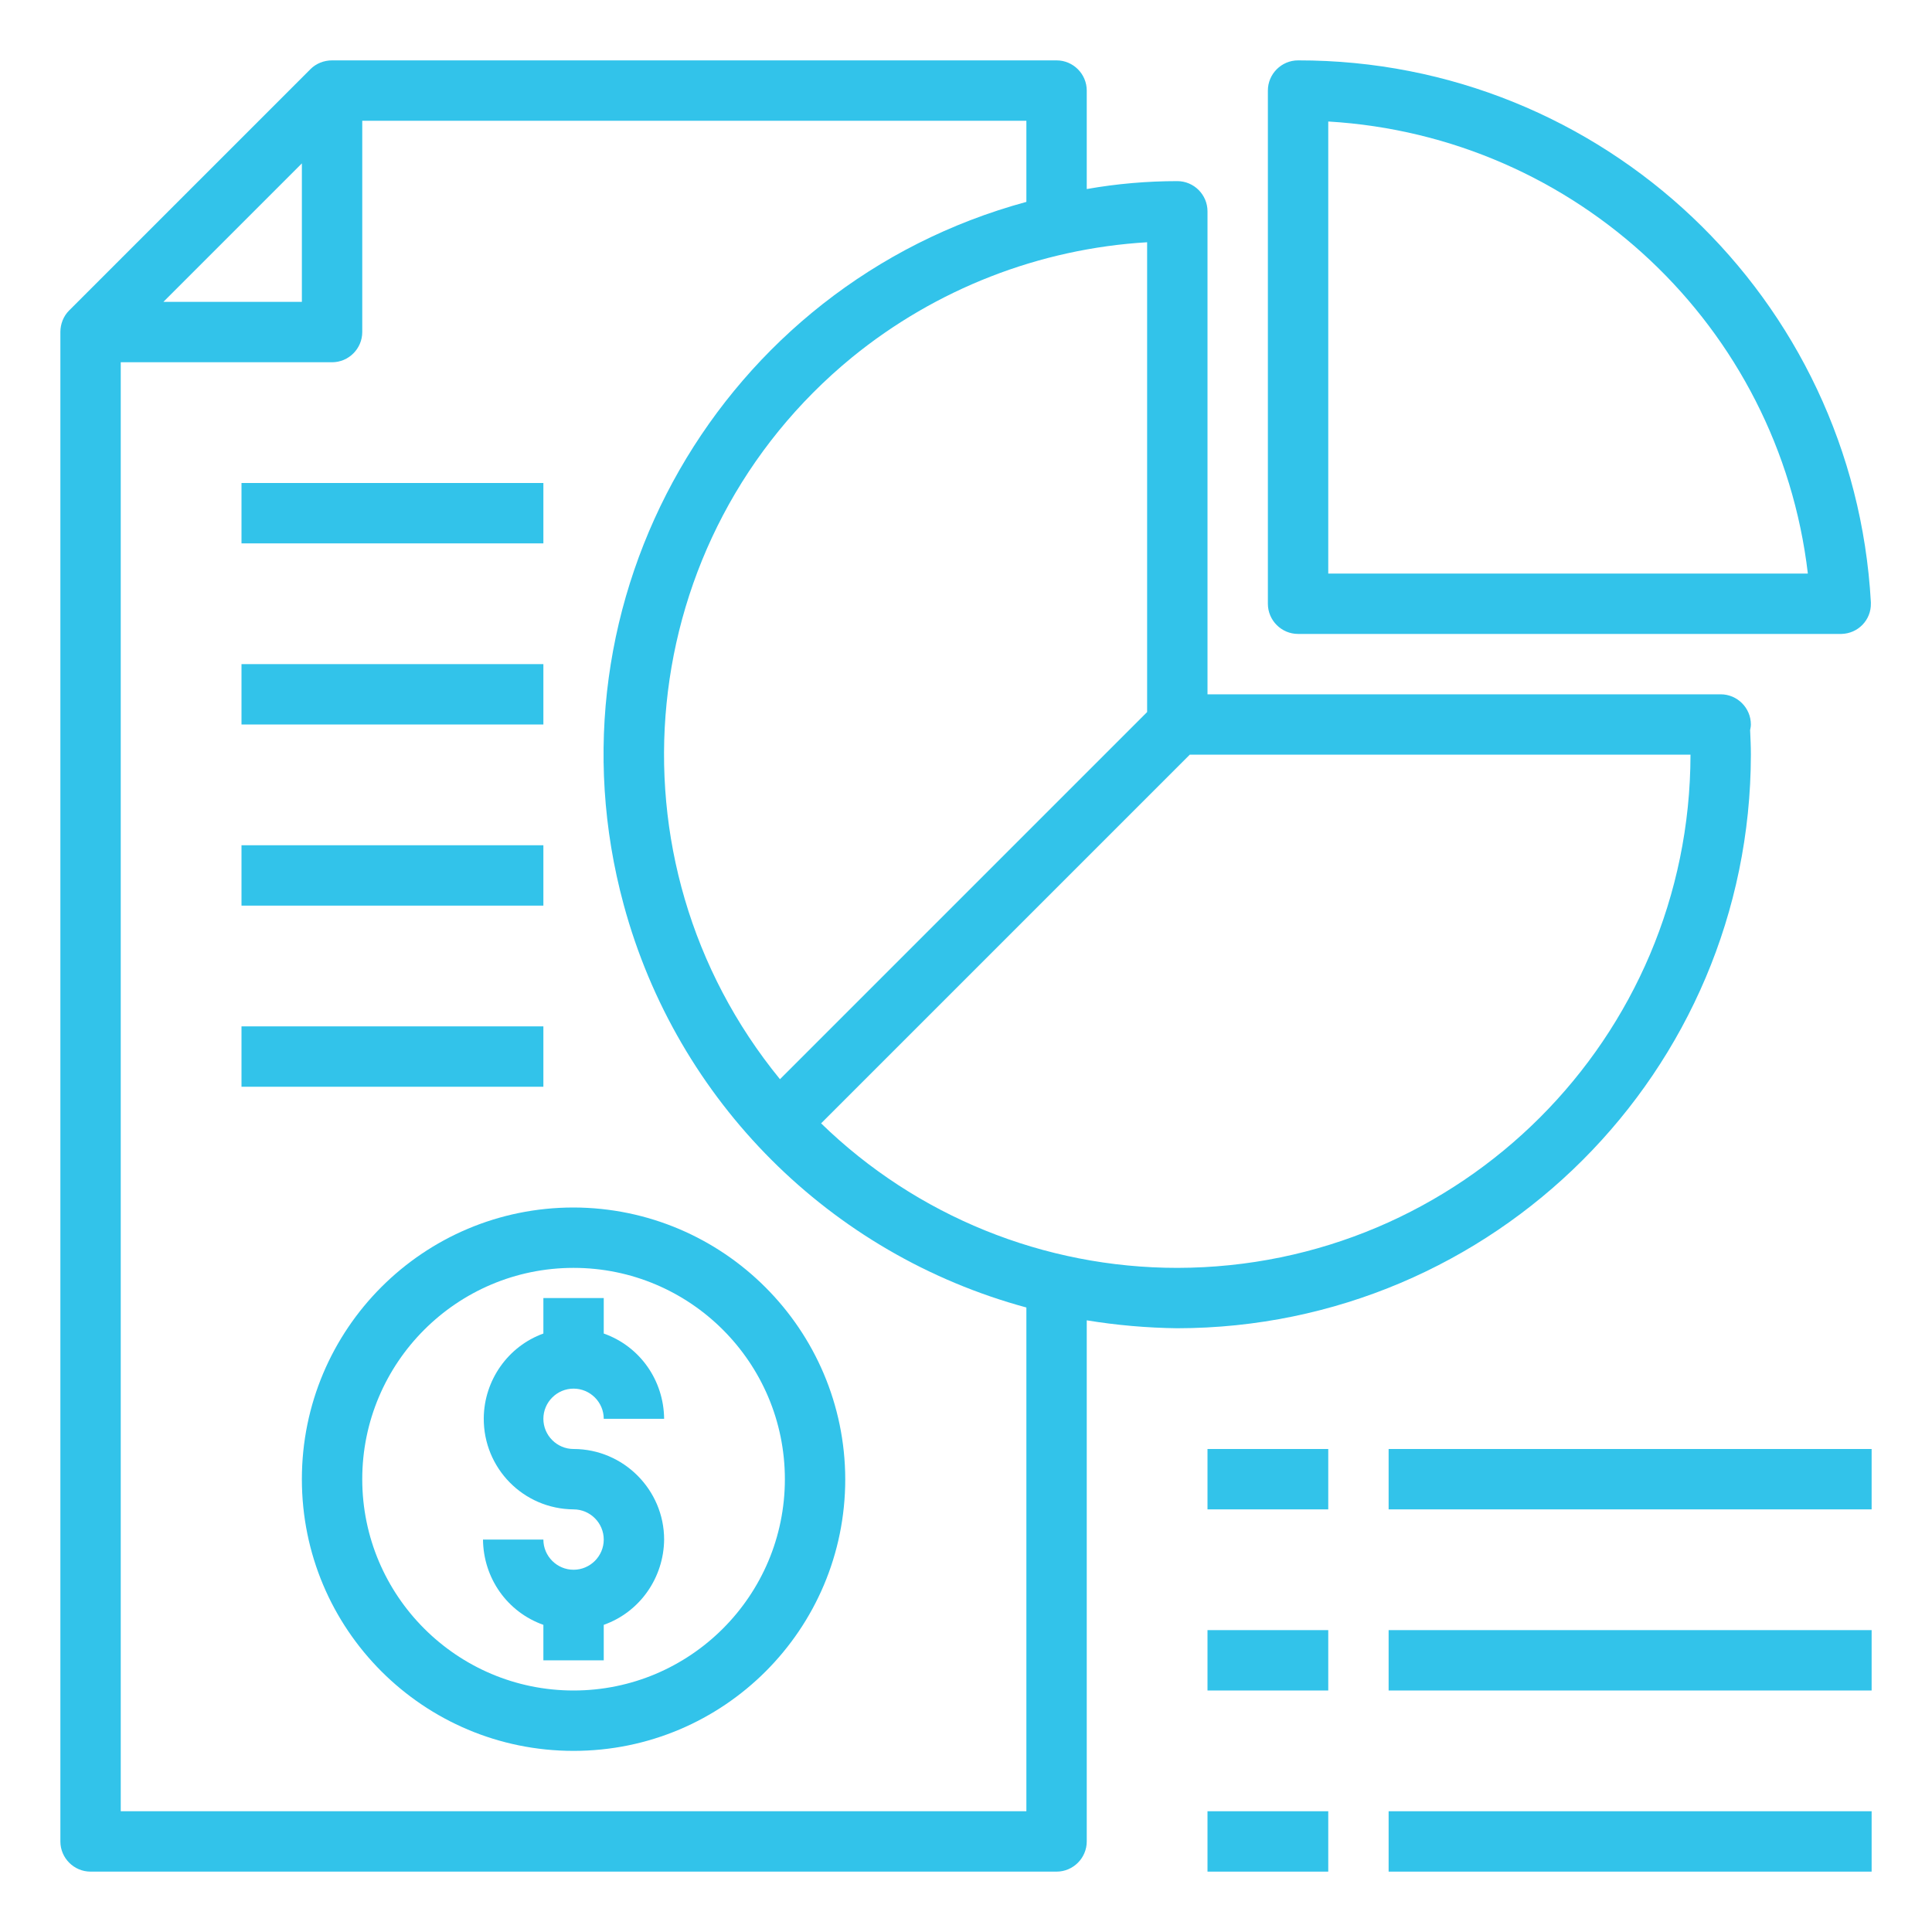 <?xml version="1.0" encoding="utf-8"?>
<!-- Generator: Adobe Illustrator 23.0.0, SVG Export Plug-In . SVG Version: 6.00 Build 0)  -->
<svg version="1.1" id="Layer_1" xmlns="http://www.w3.org/2000/svg" xmlns:xlink="http://www.w3.org/1999/xlink" x="0px" y="0px"
	 viewBox="0 0 512 512" style="enable-background:new 0 0 512 512;" xml:space="preserve">
<style type="text/css">
	.st0{fill:#32C3EA;}
</style>
<g id="Analysis_Report">
	<path class="st0" d="M464,192c0-4.4-3.6-8-8-8H320V56c0-4.4-3.6-8-8-8c-8,0-16.1,0.7-24,2.1V24c0-4.4-3.6-8-8-8H88
		c-2.1,0-4.2,0.8-5.7,2.3l-64,64C16.8,83.8,16,85.9,16,88v400c0,4.4,3.6,8,8,8h256c4.4,0,8-3.6,8-8V349.9c7.9,1.3,16,2,24,2.1
		c83.9-0.1,151.9-68.1,152-152c0-2.2-0.1-4.3-0.2-6.5C463.9,193,464,192.5,464,192L464,192z M304,64.2v124.5L206.7,286
		c-47.5-58.1-39-143.7,19.1-191.3C248,76.6,275.4,65.9,304,64.2z M80,43.3V80H43.3L80,43.3z M272,480H32V96h56c4.4,0,8-3.6,8-8V32
		h176v21.5c-80.9,22-128.7,105.4-106.7,186.3c14.1,52,54.7,92.6,106.7,106.7V480z M312,336c-35.3,0-69.1-13.7-94.4-38.3l97.7-97.7
		H448C447.9,275.1,387.1,335.9,312,336z"/>
	<path class="st0" d="M344,168h144v0c4.4-0.1,7.9-3.7,7.8-8.1c0-0.1,0-0.2,0-0.3C491.3,79,424.7,15.9,344,16c-4.4,0-8,3.6-8,8v136
		C336,164.4,339.6,168,344,168z M479.1,152H352V32.2C417.8,36.1,471.4,86.5,479.1,152z"/>
	<path class="st0" d="M152,320c-39.8,0-72,32.2-72,72s32.2,72,72,72s72-32.2,72-72C223.9,352.3,191.7,320.1,152,320z M152,448
		c-30.9,0-56-25.1-56-56s25.1-56,56-56s56,25.1,56,56C208,422.9,182.9,448,152,448z"/>
	<path class="st0" d="M176,408c-0.1,10.1-6.4,19.2-16,22.6v9.4h-16v-9.4c-9.6-3.4-15.9-12.4-16-22.6h16c0,4.4,3.6,8,8,8s8-3.6,8-8
		s-3.6-8-8-8c-13.3-0.1-23.9-10.9-23.8-24.2c0.1-10,6.4-19,15.8-22.4V344h16v9.4c9.6,3.4,15.9,12.4,16,22.6h-16c0-4.4-3.6-8-8-8
		s-8,3.6-8,8s3.6,8,8,8C165.2,384,176,394.8,176,408z"/>
	<path class="st0" d="M64,128h80v16H64V128z"/>
	<path class="st0" d="M64,176h80v16H64V176z"/>
	<path class="st0" d="M64,224h80v16H64V224z"/>
	<path class="st0" d="M64,272h80v16H64V272z"/>
	<path class="st0" d="M320,384h32v16h-32V384z"/>
	<path class="st0" d="M368,384h128v16H368V384z"/>
	<path class="st0" d="M320,432h32v16h-32V432z"/>
	<path class="st0" d="M368,432h128v16H368V432z"/>
	<path class="st0" d="M320,480h32v16h-32V480z"/>
	<path class="st0" d="M368,480h128v16H368V480z"/>
</g>
</svg>
